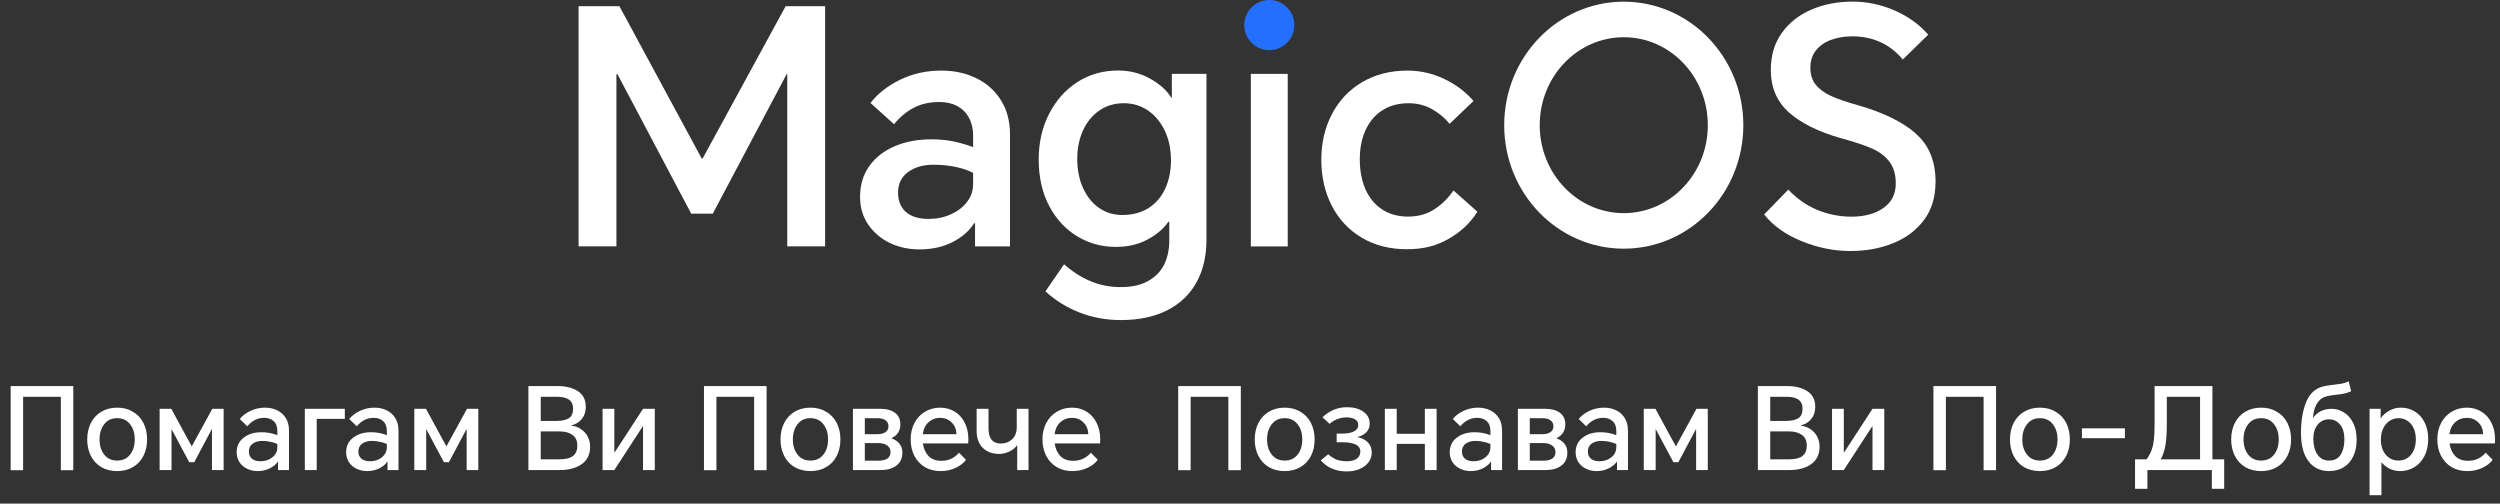 <svg width="700" height="141" viewBox="0 0 700 141" fill="none" xmlns="http://www.w3.org/2000/svg">
<rect x="0" y="0" width="700" height="141" fill="#333333" stroke="none"/>
<path fill-rule="evenodd" clip-rule="evenodd" d="M355.409 14.047C359.279 14.047 362.429 10.896 362.429 7.024C362.429 3.152 359.279 0 355.409 0C351.539 0 348.389 3.152 348.389 7.024C348.389 10.896 351.539 14.047 355.409 14.047Z" fill="#256FFF"/>
<path d="M196.74 44.37H196.47L173.43 1.733H162V68.976H172.597V20.778H172.89L193.545 59.836H199.575L220.252 20.778H220.432V68.976H231.03V1.733H219.982L196.74 44.37Z" fill="white"/>
<path d="M273.419 21.926C270.517 20.486 267.254 19.765 263.587 19.765C259.312 19.765 255.442 20.643 251.932 22.377C248.422 24.11 245.699 26.271 243.742 28.837L250.334 34.781C251.909 32.822 253.732 31.314 255.779 30.211C257.827 29.108 260.234 28.567 263.047 28.567C264.937 28.567 266.579 28.927 267.997 29.67C269.392 30.413 270.494 31.494 271.282 32.912C272.069 34.353 272.474 36.019 272.474 37.91V41.196C270.899 40.589 269.122 40.071 267.164 39.643C265.207 39.215 263.069 39.013 260.752 39.013C256.972 39.013 253.574 39.643 250.559 40.926C247.544 42.209 245.159 44.055 243.427 46.464C241.695 48.873 240.817 51.754 240.817 55.108C240.817 58.035 241.56 60.624 243.067 62.83C244.574 65.036 246.577 66.77 249.097 68.008C251.617 69.223 254.407 69.831 257.467 69.831C260.932 69.831 264.014 69.156 266.714 67.783C269.392 66.409 271.417 64.653 272.744 62.515H273.014V68.998H282.802V37.617C282.802 33.97 281.969 30.796 280.282 28.095C278.617 25.416 276.322 23.345 273.419 21.926ZM272.452 51.709C272.452 53.488 271.889 55.086 270.764 56.549C269.639 58.013 268.132 59.161 266.242 60.016C264.352 60.871 262.282 61.299 260.032 61.299C257.287 61.299 255.172 60.669 253.687 59.386C252.202 58.103 251.459 56.279 251.459 53.893C251.459 51.507 252.382 49.548 254.249 48.175C256.117 46.802 258.502 46.126 261.427 46.126C263.677 46.126 265.769 46.352 267.682 46.757C269.594 47.184 271.214 47.725 272.474 48.4V51.687L272.452 51.709Z" fill="white"/>
<path d="M328.139 27.352H327.959C326.744 25.348 324.764 23.57 322.064 22.039C319.341 20.508 316.349 19.743 313.064 19.743C308.857 19.743 305.077 20.801 301.724 22.939C298.372 25.078 295.717 28.049 293.759 31.854C291.802 35.658 290.834 39.958 290.834 44.708C290.834 49.458 291.802 53.96 293.759 57.652C295.717 61.344 298.327 64.181 301.612 66.162C304.897 68.143 308.497 69.133 312.412 69.133C315.764 69.133 318.711 68.458 321.276 67.085C323.841 65.712 325.799 64.046 327.126 62.11H327.396V67.422C327.396 69.809 326.946 71.947 326.069 73.861C325.191 75.774 323.729 77.35 321.681 78.566C319.634 79.781 317.001 80.389 313.762 80.389C310.837 80.389 308.069 79.849 305.482 78.791C302.894 77.733 300.374 76.134 297.944 73.996L292.724 81.582C295.537 84.149 298.732 86.13 302.332 87.525C305.932 88.921 309.779 89.619 313.852 89.619C318.914 89.619 323.234 88.696 326.834 86.873C330.434 85.049 333.156 82.438 335.024 79.061C336.891 75.684 337.814 71.655 337.814 67.04V20.688H328.116V27.374L328.139 27.352ZM326.271 52.79C325.214 55.108 323.639 56.932 321.614 58.238C319.566 59.543 317.114 60.196 314.257 60.196C311.827 60.196 309.644 59.543 307.754 58.238C305.864 56.932 304.379 55.086 303.277 52.7C302.174 50.314 301.634 47.567 301.634 44.461C301.634 41.534 302.174 38.9 303.232 36.536C304.312 34.195 305.819 32.327 307.799 30.953C309.779 29.58 312.052 28.905 314.617 28.905C317.182 28.905 319.274 29.535 321.254 30.819C323.234 32.102 324.831 33.97 326.046 36.401C327.261 38.833 327.869 41.714 327.869 45.001C327.869 47.86 327.329 50.471 326.271 52.79Z" fill="white"/>
<path d="M360.561 20.688H350.234V68.998H360.561V20.688Z" fill="white"/>
<path d="M401.623 58.598C399.531 59.971 397.078 60.646 394.266 60.646C391.453 60.646 389.046 59.971 386.999 58.643C384.951 57.292 383.399 55.424 382.341 53.015C381.284 50.606 380.744 47.815 380.744 44.641C380.744 41.467 381.284 38.697 382.386 36.356C383.489 34.015 385.041 32.169 387.089 30.863C389.136 29.558 391.566 28.905 394.356 28.905C396.786 28.905 398.991 29.445 400.948 30.548C402.906 31.651 404.548 33.025 405.898 34.668L412.581 28.275C410.443 25.776 407.743 23.727 404.481 22.151C401.218 20.576 397.753 19.765 394.108 19.765C389.294 19.765 385.064 20.846 381.396 23.007C377.729 25.168 374.916 28.162 372.936 31.967C370.956 35.771 369.966 40.026 369.966 44.731C369.966 49.436 370.956 53.87 372.936 57.675C374.916 61.479 377.729 64.451 381.351 66.59C384.974 68.728 389.181 69.786 393.928 69.786C398.676 69.786 402.411 68.773 405.808 66.77C409.228 64.766 411.838 62.267 413.661 59.273L406.978 53.33C405.516 55.469 403.738 57.225 401.623 58.598Z" fill="white"/>
<path d="M536.375 37.324C532.618 34.083 527.24 31.471 520.243 29.468C516.958 28.545 514.393 27.667 512.57 26.811C510.748 25.956 509.33 24.898 508.363 23.66C507.395 22.422 506.9 20.846 506.9 18.955C506.9 17.064 507.44 15.376 508.498 14.07C509.555 12.764 510.973 11.774 512.75 11.143C514.528 10.513 516.463 10.175 518.6 10.175C521.525 10.175 524.18 10.716 526.565 11.819C528.95 12.922 531.02 14.543 532.775 16.659L539.907 9.703C537.41 6.844 534.26 4.57 530.48 2.927C526.7 1.283 522.763 0.45 518.69 0.45C514.618 0.45 510.635 1.193 507.17 2.701C503.705 4.187 500.938 6.371 498.89 9.252C496.843 12.111 495.83 15.556 495.83 19.585C495.83 24.47 497.495 28.41 500.848 31.426C504.2 34.443 509.083 36.874 515.473 38.697C519.253 39.733 522.178 40.701 524.248 41.624C526.318 42.547 527.938 43.785 529.085 45.339C530.255 46.892 530.818 48.918 530.818 51.417C530.818 54.343 529.648 56.617 527.353 58.238C525.035 59.858 522.043 60.669 518.398 60.669C515.045 60.669 511.85 60.016 508.79 58.755C505.753 57.472 503.053 55.581 500.735 53.083L493.963 60.039C496.46 63.213 499.97 65.712 504.47 67.535C508.993 69.358 513.493 70.281 518.015 70.281C522.538 70.281 526.498 69.561 530.12 68.075C533.743 66.612 536.622 64.428 538.76 61.547C540.897 58.665 541.955 55.086 541.955 50.876C541.955 45.091 540.087 40.566 536.33 37.347" fill="white"/>
<path d="M454.656 0.473C436.161 0.473 421.176 15.961 421.176 35.051C421.176 54.141 436.161 69.629 454.656 69.629C473.15 69.629 488.135 54.141 488.135 35.051C488.135 15.961 473.128 0.473 454.656 0.473ZM454.656 59.678C441.651 59.678 431.121 48.648 431.121 35.051C431.121 21.454 441.651 10.423 454.656 10.423C467.66 10.423 478.19 21.454 478.19 35.051C478.19 48.648 467.66 59.678 454.656 59.678Z" fill="white"/>
<path d="M2.985 108.096H20.521V131.648H17.033V111.104H6.473V131.648H2.985V108.096ZM24.419 123.04C24.419 121.312 24.761 119.776 25.443 118.432C26.126 117.088 27.096 116.043 28.355 115.296C29.635 114.528 31.118 114.144 32.803 114.144C34.489 114.144 35.961 114.528 37.219 115.296C38.499 116.043 39.48 117.088 40.163 118.432C40.846 119.776 41.187 121.312 41.187 123.04C41.187 124.768 40.846 126.304 40.163 127.648C39.48 128.992 38.499 130.037 37.219 130.784C35.961 131.531 34.489 131.904 32.803 131.904C31.118 131.904 29.635 131.531 28.355 130.784C27.096 130.037 26.126 128.992 25.443 127.648C24.761 126.304 24.419 124.768 24.419 123.04ZM27.875 123.04C27.875 124.768 28.312 126.187 29.187 127.296C30.062 128.405 31.267 128.96 32.803 128.96C34.339 128.96 35.544 128.405 36.419 127.296C37.294 126.187 37.731 124.768 37.731 123.04C37.731 121.312 37.294 119.893 36.419 118.784C35.544 117.653 34.339 117.088 32.803 117.088C31.267 117.088 30.062 117.653 29.187 118.784C28.312 119.893 27.875 121.312 27.875 123.04ZM44.695 114.464H47.959L53.655 124.928H53.719L59.447 114.464H62.615V131.616H59.351V120.192H59.287L54.391 129.408H52.983L48.055 120.192H48.023V131.616H44.695V114.464ZM74.202 114.144C75.46 114.144 76.591 114.389 77.594 114.88C78.618 115.371 79.428 116.096 80.026 117.056C80.623 118.016 80.922 119.168 80.922 120.512V131.616H77.85V129.312H77.754C77.284 130.016 76.549 130.624 75.546 131.136C74.543 131.648 73.402 131.904 72.122 131.904C71.076 131.904 70.106 131.691 69.21 131.264C68.314 130.837 67.599 130.229 67.066 129.44C66.532 128.629 66.266 127.701 66.266 126.656C66.266 124.928 66.916 123.563 68.218 122.56C69.519 121.536 71.183 121.024 73.21 121.024C74.81 121.024 76.293 121.301 77.658 121.856V120.608C77.658 119.435 77.317 118.539 76.634 117.92C75.951 117.301 75.066 116.992 73.978 116.992C72.143 116.992 70.564 117.781 69.242 119.36L67.13 117.312C67.898 116.373 68.9 115.616 70.138 115.04C71.397 114.443 72.751 114.144 74.202 114.144ZM69.69 126.432C69.69 127.285 69.978 127.957 70.554 128.448C71.13 128.917 71.93 129.152 72.954 129.152C74.234 129.152 75.332 128.789 76.25 128.064C77.189 127.317 77.658 126.368 77.658 125.216V124.32C77.167 124.085 76.538 123.883 75.77 123.712C75.023 123.541 74.234 123.456 73.402 123.456C72.356 123.456 71.471 123.712 70.746 124.224C70.042 124.736 69.69 125.472 69.69 126.432ZM85.351 114.464H96.551V117.28H88.679V131.616H85.351V114.464ZM104.858 114.144C106.117 114.144 107.247 114.389 108.25 114.88C109.274 115.371 110.085 116.096 110.682 117.056C111.279 118.016 111.578 119.168 111.578 120.512V131.616H108.506V129.312H108.41C107.941 130.016 107.205 130.624 106.202 131.136C105.199 131.648 104.058 131.904 102.778 131.904C101.733 131.904 100.762 131.691 99.866 131.264C98.97 130.837 98.255 130.229 97.722 129.44C97.189 128.629 96.922 127.701 96.922 126.656C96.922 124.928 97.573 123.563 98.874 122.56C100.175 121.536 101.839 121.024 103.866 121.024C105.466 121.024 106.949 121.301 108.314 121.856V120.608C108.314 119.435 107.973 118.539 107.29 117.92C106.607 117.301 105.722 116.992 104.634 116.992C102.799 116.992 101.221 117.781 99.898 119.36L97.786 117.312C98.554 116.373 99.557 115.616 100.794 115.04C102.053 114.443 103.407 114.144 104.858 114.144ZM100.346 126.432C100.346 127.285 100.634 127.957 101.21 128.448C101.786 128.917 102.586 129.152 103.61 129.152C104.89 129.152 105.989 128.789 106.906 128.064C107.845 127.317 108.314 126.368 108.314 125.216V124.32C107.823 124.085 107.194 123.883 106.426 123.712C105.679 123.541 104.89 123.456 104.058 123.456C103.013 123.456 102.127 123.712 101.402 124.224C100.698 124.736 100.346 125.472 100.346 126.432ZM116.007 114.464H119.271L124.967 124.928H125.031L130.759 114.464H133.927V131.616H130.663V120.192H130.599L125.703 129.408H124.295L119.367 120.192H119.335V131.616H116.007V114.464ZM147.954 108.096H156.146C158.45 108.096 160.338 108.576 161.81 109.536C163.282 110.496 164.018 111.947 164.018 113.888C164.018 115.253 163.655 116.384 162.93 117.28C162.226 118.176 161.255 118.784 160.018 119.104V119.2C160.999 119.285 161.884 119.605 162.674 120.16C163.484 120.693 164.114 121.387 164.562 122.24C165.01 123.093 165.234 124.032 165.234 125.056C165.234 127.211 164.455 128.843 162.898 129.952C161.34 131.061 159.271 131.616 156.69 131.616H147.954V108.096ZM156.69 128.608C158.396 128.608 159.644 128.299 160.434 127.68C161.244 127.061 161.65 126.091 161.65 124.768C161.65 123.424 161.202 122.432 160.306 121.792C159.41 121.131 158.226 120.8 156.754 120.8H151.41V128.608H156.69ZM155.858 117.856C157.308 117.856 158.439 117.611 159.25 117.12C160.06 116.608 160.466 115.701 160.466 114.4C160.466 112.203 158.994 111.104 156.05 111.104H151.41V117.856H155.858ZM168.72 114.464H172.016V126.656H172.112L180.048 114.464H183.344V131.616H180.048V119.36H179.984L172.016 131.616H168.72V114.464ZM197.11 108.096H214.646V131.648H211.158V111.104H200.598V131.648H197.11V108.096ZM218.544 123.04C218.544 121.312 218.885 119.776 219.568 118.432C220.251 117.088 221.221 116.043 222.48 115.296C223.76 114.528 225.243 114.144 226.928 114.144C228.613 114.144 230.085 114.528 231.344 115.296C232.624 116.043 233.605 117.088 234.288 118.432C234.971 119.776 235.312 121.312 235.312 123.04C235.312 124.768 234.971 126.304 234.288 127.648C233.605 128.992 232.624 130.037 231.344 130.784C230.085 131.531 228.613 131.904 226.928 131.904C225.243 131.904 223.76 131.531 222.48 130.784C221.221 130.037 220.251 128.992 219.568 127.648C218.885 126.304 218.544 124.768 218.544 123.04ZM222 123.04C222 124.768 222.437 126.187 223.312 127.296C224.187 128.405 225.392 128.96 226.928 128.96C228.464 128.96 229.669 128.405 230.544 127.296C231.419 126.187 231.856 124.768 231.856 123.04C231.856 121.312 231.419 119.893 230.544 118.784C229.669 117.653 228.464 117.088 226.928 117.088C225.392 117.088 224.187 117.653 223.312 118.784C222.437 119.893 222 121.312 222 123.04ZM238.82 114.464H246.468C248.238 114.464 249.614 114.837 250.596 115.584C251.598 116.331 252.1 117.397 252.1 118.784C252.1 120.597 251.278 121.899 249.636 122.688V122.752C250.596 123.072 251.342 123.573 251.876 124.256C252.409 124.939 252.676 125.749 252.676 126.688C252.676 128.309 252.11 129.536 250.98 130.368C249.87 131.2 248.42 131.616 246.628 131.616H238.82V114.464ZM245.924 128.992C247.054 128.992 247.908 128.789 248.484 128.384C249.06 127.957 249.348 127.36 249.348 126.592C249.348 125.824 249.049 125.216 248.452 124.768C247.854 124.299 247.012 124.064 245.924 124.064H242.148V128.992H245.924ZM245.636 121.568C246.638 121.568 247.406 121.376 247.94 120.992C248.494 120.608 248.772 120.064 248.772 119.36C248.772 118.656 248.505 118.101 247.972 117.696C247.46 117.291 246.67 117.088 245.604 117.088H242.148V121.568H245.636ZM263.369 131.904C261.683 131.904 260.211 131.531 258.953 130.784C257.694 130.016 256.713 128.96 256.009 127.616C255.326 126.251 254.985 124.715 254.985 123.008C254.985 121.301 255.337 119.776 256.041 118.432C256.745 117.088 257.726 116.043 258.985 115.296C260.243 114.528 261.673 114.144 263.273 114.144C264.787 114.144 266.142 114.517 267.337 115.264C268.531 115.989 269.459 117.024 270.121 118.368C270.803 119.691 271.145 121.227 271.145 122.976C271.145 123.509 271.134 123.904 271.113 124.16H258.409C258.601 125.589 259.123 126.763 259.977 127.68C260.851 128.576 262.057 129.024 263.593 129.024C264.681 129.024 265.641 128.811 266.473 128.384C267.305 127.957 267.987 127.413 268.521 126.752L270.473 128.736C269.833 129.653 268.862 130.411 267.561 131.008C266.281 131.605 264.883 131.904 263.369 131.904ZM267.817 121.568C267.774 120.203 267.315 119.104 266.441 118.272C265.587 117.419 264.531 116.992 263.273 116.992C261.971 116.992 260.873 117.408 259.977 118.24C259.081 119.051 258.547 120.16 258.377 121.568H267.817ZM284.816 124.704H284.752C284.198 125.451 283.462 126.037 282.544 126.464C281.627 126.891 280.71 127.104 279.792 127.104C277.894 127.104 276.358 126.539 275.184 125.408C274.032 124.256 273.456 122.688 273.456 120.704V114.464H276.784V119.936C276.784 122.773 277.936 124.192 280.24 124.192C281.478 124.192 282.523 123.797 283.376 123.008C284.251 122.197 284.688 121.056 284.688 119.584V114.464H287.984V131.616H284.816V124.704ZM300.275 131.904C298.59 131.904 297.118 131.531 295.859 130.784C294.6 130.016 293.619 128.96 292.915 127.616C292.232 126.251 291.891 124.715 291.891 123.008C291.891 121.301 292.243 119.776 292.947 118.432C293.651 117.088 294.632 116.043 295.891 115.296C297.15 114.528 298.579 114.144 300.179 114.144C301.694 114.144 303.048 114.517 304.243 115.264C305.438 115.989 306.366 117.024 307.027 118.368C307.71 119.691 308.051 121.227 308.051 122.976C308.051 123.509 308.04 123.904 308.019 124.16H295.315C295.507 125.589 296.03 126.763 296.883 127.68C297.758 128.576 298.963 129.024 300.499 129.024C301.587 129.024 302.547 128.811 303.379 128.384C304.211 127.957 304.894 127.413 305.427 126.752L307.379 128.736C306.739 129.653 305.768 130.411 304.467 131.008C303.187 131.605 301.79 131.904 300.275 131.904ZM304.723 121.568C304.68 120.203 304.222 119.104 303.347 118.272C302.494 117.419 301.438 116.992 300.179 116.992C298.878 116.992 297.779 117.408 296.883 118.24C295.987 119.051 295.454 120.16 295.283 121.568H304.723ZM329.891 108.096H347.427V131.648H343.939V111.104H333.379V131.648H329.891V108.096ZM351.325 123.04C351.325 121.312 351.667 119.776 352.349 118.432C353.032 117.088 354.003 116.043 355.261 115.296C356.541 114.528 358.024 114.144 359.709 114.144C361.395 114.144 362.867 114.528 364.125 115.296C365.405 116.043 366.387 117.088 367.069 118.432C367.752 119.776 368.093 121.312 368.093 123.04C368.093 124.768 367.752 126.304 367.069 127.648C366.387 128.992 365.405 130.037 364.125 130.784C362.867 131.531 361.395 131.904 359.709 131.904C358.024 131.904 356.541 131.531 355.261 130.784C354.003 130.037 353.032 128.992 352.349 127.648C351.667 126.304 351.325 124.768 351.325 123.04ZM354.781 123.04C354.781 124.768 355.219 126.187 356.093 127.296C356.968 128.405 358.173 128.96 359.709 128.96C361.245 128.96 362.451 128.405 363.325 127.296C364.2 126.187 364.637 124.768 364.637 123.04C364.637 121.312 364.2 119.893 363.325 118.784C362.451 117.653 361.245 117.088 359.709 117.088C358.173 117.088 356.968 117.653 356.093 118.784C355.219 119.893 354.781 121.312 354.781 123.04ZM377.112 132C374.04 132 371.608 130.965 369.816 128.896L371.896 127.2C372.728 127.925 373.55 128.437 374.36 128.736C375.171 129.013 376.131 129.152 377.24 129.152C378.286 129.152 379.15 128.928 379.832 128.48C380.536 128.011 380.888 127.328 380.888 126.432C380.888 125.515 380.44 124.853 379.544 124.448C378.67 124.043 377.518 123.84 376.088 123.84H374.264V121.408H375.8C377.187 121.408 378.286 121.205 379.096 120.8C379.907 120.395 380.312 119.797 380.312 119.008C380.312 118.283 380.003 117.749 379.384 117.408C378.766 117.045 377.987 116.864 377.048 116.864C376.174 116.864 375.32 117.024 374.488 117.344C373.678 117.643 372.942 118.091 372.28 118.688L370.296 116.832C372.28 114.955 374.574 114.016 377.176 114.016C379.011 114.016 380.526 114.432 381.72 115.264C382.915 116.096 383.512 117.205 383.512 118.592C383.512 119.552 383.214 120.352 382.616 120.992C382.019 121.611 381.219 122.059 380.216 122.336V122.432C381.326 122.645 382.243 123.115 382.968 123.84C383.715 124.565 384.088 125.525 384.088 126.72C384.088 127.744 383.779 128.661 383.16 129.472C382.563 130.261 381.731 130.88 380.664 131.328C379.619 131.776 378.435 132 377.112 132ZM398.957 124.288H391.085V131.616H387.757V114.464H391.085V121.472H398.957V114.464H402.253V131.616H398.957V124.288ZM413.858 114.144C415.117 114.144 416.247 114.389 417.25 114.88C418.274 115.371 419.085 116.096 419.682 117.056C420.279 118.016 420.578 119.168 420.578 120.512V131.616H417.506V129.312H417.41C416.941 130.016 416.205 130.624 415.202 131.136C414.199 131.648 413.058 131.904 411.778 131.904C410.733 131.904 409.762 131.691 408.866 131.264C407.97 130.837 407.255 130.229 406.722 129.44C406.189 128.629 405.922 127.701 405.922 126.656C405.922 124.928 406.573 123.563 407.874 122.56C409.175 121.536 410.839 121.024 412.866 121.024C414.466 121.024 415.949 121.301 417.314 121.856V120.608C417.314 119.435 416.973 118.539 416.29 117.92C415.607 117.301 414.722 116.992 413.634 116.992C411.799 116.992 410.221 117.781 408.898 119.36L406.786 117.312C407.554 116.373 408.557 115.616 409.794 115.04C411.053 114.443 412.407 114.144 413.858 114.144ZM409.346 126.432C409.346 127.285 409.634 127.957 410.21 128.448C410.786 128.917 411.586 129.152 412.61 129.152C413.89 129.152 414.989 128.789 415.906 128.064C416.845 127.317 417.314 126.368 417.314 125.216V124.32C416.823 124.085 416.194 123.883 415.426 123.712C414.679 123.541 413.89 123.456 413.058 123.456C412.013 123.456 411.127 123.712 410.402 124.224C409.698 124.736 409.346 125.472 409.346 126.432ZM425.007 114.464H432.655C434.426 114.464 435.802 114.837 436.783 115.584C437.786 116.331 438.287 117.397 438.287 118.784C438.287 120.597 437.466 121.899 435.823 122.688V122.752C436.783 123.072 437.53 123.573 438.063 124.256C438.596 124.939 438.863 125.749 438.863 126.688C438.863 128.309 438.298 129.536 437.167 130.368C436.058 131.2 434.607 131.616 432.815 131.616H425.007V114.464ZM432.111 128.992C433.242 128.992 434.095 128.789 434.671 128.384C435.247 127.957 435.535 127.36 435.535 126.592C435.535 125.824 435.236 125.216 434.639 124.768C434.042 124.299 433.199 124.064 432.111 124.064H428.335V128.992H432.111ZM431.823 121.568C432.826 121.568 433.594 121.376 434.127 120.992C434.682 120.608 434.959 120.064 434.959 119.36C434.959 118.656 434.692 118.101 434.159 117.696C433.647 117.291 432.858 117.088 431.791 117.088H428.335V121.568H431.823ZM449.108 114.144C450.367 114.144 451.497 114.389 452.5 114.88C453.524 115.371 454.335 116.096 454.932 117.056C455.529 118.016 455.828 119.168 455.828 120.512V131.616H452.756V129.312H452.66C452.191 130.016 451.455 130.624 450.452 131.136C449.449 131.648 448.308 131.904 447.028 131.904C445.983 131.904 445.012 131.691 444.116 131.264C443.22 130.837 442.505 130.229 441.972 129.44C441.439 128.629 441.172 127.701 441.172 126.656C441.172 124.928 441.823 123.563 443.124 122.56C444.425 121.536 446.089 121.024 448.116 121.024C449.716 121.024 451.199 121.301 452.564 121.856V120.608C452.564 119.435 452.223 118.539 451.54 117.92C450.857 117.301 449.972 116.992 448.884 116.992C447.049 116.992 445.471 117.781 444.148 119.36L442.036 117.312C442.804 116.373 443.807 115.616 445.044 115.04C446.303 114.443 447.657 114.144 449.108 114.144ZM444.596 126.432C444.596 127.285 444.884 127.957 445.46 128.448C446.036 128.917 446.836 129.152 447.86 129.152C449.14 129.152 450.239 128.789 451.156 128.064C452.095 127.317 452.564 126.368 452.564 125.216V124.32C452.073 124.085 451.444 123.883 450.676 123.712C449.929 123.541 449.14 123.456 448.308 123.456C447.263 123.456 446.377 123.712 445.652 124.224C444.948 124.736 444.596 125.472 444.596 126.432ZM460.257 114.464H463.521L469.217 124.928H469.281L475.009 114.464H478.177V131.616H474.913V120.192H474.849L469.953 129.408H468.545L463.617 120.192H463.585V131.616H460.257V114.464ZM492.204 108.096H500.396C502.7 108.096 504.588 108.576 506.06 109.536C507.532 110.496 508.268 111.947 508.268 113.888C508.268 115.253 507.905 116.384 507.18 117.28C506.476 118.176 505.505 118.784 504.268 119.104V119.2C505.249 119.285 506.134 119.605 506.924 120.16C507.734 120.693 508.364 121.387 508.812 122.24C509.26 123.093 509.484 124.032 509.484 125.056C509.484 127.211 508.705 128.843 507.148 129.952C505.59 131.061 503.521 131.616 500.94 131.616H492.204V108.096ZM500.94 128.608C502.646 128.608 503.894 128.299 504.684 127.68C505.494 127.061 505.9 126.091 505.9 124.768C505.9 123.424 505.452 122.432 504.556 121.792C503.66 121.131 502.476 120.8 501.004 120.8H495.66V128.608H500.94ZM500.108 117.856C501.558 117.856 502.689 117.611 503.5 117.12C504.31 116.608 504.716 115.701 504.716 114.4C504.716 112.203 503.244 111.104 500.3 111.104H495.66V117.856H500.108ZM512.97 114.464H516.266V126.656H516.362L524.298 114.464H527.594V131.616H524.298V119.36H524.234L516.266 131.616H512.97V114.464ZM541.36 108.096H558.896V131.648H555.408V111.104H544.848V131.648H541.36V108.096ZM562.794 123.04C562.794 121.312 563.135 119.776 563.818 118.432C564.501 117.088 565.471 116.043 566.73 115.296C568.01 114.528 569.493 114.144 571.178 114.144C572.863 114.144 574.335 114.528 575.594 115.296C576.874 116.043 577.855 117.088 578.538 118.432C579.221 119.776 579.562 121.312 579.562 123.04C579.562 124.768 579.221 126.304 578.538 127.648C577.855 128.992 576.874 130.037 575.594 130.784C574.335 131.531 572.863 131.904 571.178 131.904C569.493 131.904 568.01 131.531 566.73 130.784C565.471 130.037 564.501 128.992 563.818 127.648C563.135 126.304 562.794 124.768 562.794 123.04ZM566.25 123.04C566.25 124.768 566.687 126.187 567.562 127.296C568.437 128.405 569.642 128.96 571.178 128.96C572.714 128.96 573.919 128.405 574.794 127.296C575.669 126.187 576.106 124.768 576.106 123.04C576.106 121.312 575.669 119.893 574.794 118.784C573.919 117.653 572.714 117.088 571.178 117.088C569.642 117.088 568.437 117.653 567.562 118.784C566.687 119.893 566.25 121.312 566.25 123.04ZM594.974 119.936V122.688H582.942V119.936H594.974ZM597.813 128.608H601.045C601.642 127.776 602.101 126.933 602.421 126.08C602.741 125.227 602.965 124.224 603.093 123.072C603.221 121.899 603.285 120.373 603.285 118.496V108.096H619.477V128.608H622.773V136.864H619.317V131.616H601.269V136.864H597.813V128.608ZM616.021 128.608V111.104H606.709V118.592C606.709 121.173 606.581 123.189 606.325 124.64C606.09 126.091 605.653 127.413 605.013 128.608H616.021ZM624.732 123.04C624.732 121.312 625.073 119.776 625.756 118.432C626.438 117.088 627.409 116.043 628.668 115.296C629.948 114.528 631.43 114.144 633.116 114.144C634.801 114.144 636.273 114.528 637.532 115.296C638.812 116.043 639.793 117.088 640.476 118.432C641.158 119.776 641.5 121.312 641.5 123.04C641.5 124.768 641.158 126.304 640.476 127.648C639.793 128.992 638.812 130.037 637.532 130.784C636.273 131.531 634.801 131.904 633.116 131.904C631.43 131.904 629.948 131.531 628.668 130.784C627.409 130.037 626.438 128.992 625.756 127.648C625.073 126.304 624.732 124.768 624.732 123.04ZM628.188 123.04C628.188 124.768 628.625 126.187 629.5 127.296C630.374 128.405 631.58 128.96 633.116 128.96C634.652 128.96 635.857 128.405 636.732 127.296C637.606 126.187 638.044 124.768 638.044 123.04C638.044 121.312 637.606 119.893 636.732 118.784C635.857 117.653 634.652 117.088 633.116 117.088C631.58 117.088 630.374 117.653 629.5 118.784C628.625 119.893 628.188 121.312 628.188 123.04ZM644.271 121.152C644.271 117.781 644.762 114.912 645.743 112.544C646.724 110.176 648.314 108.725 650.511 108.192C651.322 108 652.25 107.851 653.295 107.744C654.298 107.637 655.098 107.531 655.695 107.424C656.314 107.296 656.964 107.083 657.647 106.784L658.319 109.536C657.636 109.856 656.975 110.08 656.335 110.208C655.695 110.336 654.959 110.443 654.127 110.528C652.847 110.656 651.802 110.848 650.991 111.104C650.01 111.445 649.231 112.128 648.655 113.152C648.079 114.155 647.727 115.477 647.599 117.12C648.132 116.288 648.847 115.637 649.743 115.168C650.66 114.699 651.695 114.464 652.847 114.464C654.02 114.464 655.14 114.784 656.207 115.424C657.274 116.043 658.148 117.003 658.831 118.304C659.514 119.605 659.855 121.227 659.855 123.168C659.855 124.981 659.524 126.549 658.863 127.872C658.223 129.195 657.316 130.197 656.143 130.88C654.991 131.563 653.647 131.904 652.111 131.904C649.7 131.904 647.791 130.987 646.383 129.152C644.975 127.317 644.271 124.651 644.271 121.152ZM647.727 122.816C647.727 124.629 648.111 126.112 648.879 127.264C649.647 128.395 650.724 128.96 652.111 128.96C653.604 128.96 654.692 128.416 655.375 127.328C656.079 126.219 656.431 124.779 656.431 123.008C656.431 121.216 656.026 119.84 655.215 118.88C654.426 117.899 653.402 117.408 652.143 117.408C650.82 117.408 649.754 117.909 648.943 118.912C648.132 119.915 647.727 121.216 647.727 122.816ZM663.476 114.464H666.58V117.088H666.644C667.199 116.256 667.977 115.563 668.98 115.008C669.983 114.432 671.071 114.144 672.244 114.144C673.673 114.144 674.964 114.496 676.116 115.2C677.289 115.904 678.207 116.917 678.868 118.24C679.551 119.563 679.892 121.131 679.892 122.944C679.892 124.8 679.529 126.411 678.804 127.776C678.1 129.12 677.151 130.144 675.956 130.848C674.761 131.552 673.449 131.904 672.02 131.904C670.975 131.904 669.993 131.68 669.076 131.232C668.18 130.763 667.455 130.197 666.9 129.536H666.804V138.656H663.476V114.464ZM666.644 123.136C666.644 124.245 666.847 125.248 667.252 126.144C667.679 127.019 668.265 127.712 669.012 128.224C669.78 128.715 670.644 128.96 671.604 128.96C672.521 128.96 673.343 128.725 674.068 128.256C674.815 127.765 675.391 127.072 675.796 126.176C676.223 125.28 676.436 124.235 676.436 123.04C676.436 121.803 676.223 120.736 675.796 119.84C675.369 118.944 674.783 118.261 674.036 117.792C673.311 117.323 672.489 117.088 671.572 117.088C670.719 117.088 669.919 117.323 669.172 117.792C668.425 118.24 667.817 118.923 667.348 119.84C666.879 120.736 666.644 121.835 666.644 123.136ZM690.837 131.904C689.152 131.904 687.68 131.531 686.421 130.784C685.163 130.016 684.181 128.96 683.477 127.616C682.795 126.251 682.453 124.715 682.453 123.008C682.453 121.301 682.805 119.776 683.509 118.432C684.213 117.088 685.195 116.043 686.453 115.296C687.712 114.528 689.141 114.144 690.741 114.144C692.256 114.144 693.611 114.517 694.805 115.264C696 115.989 696.928 117.024 697.589 118.368C698.272 119.691 698.613 121.227 698.613 122.976C698.613 123.509 698.603 123.904 698.581 124.16H685.877C686.069 125.589 686.592 126.763 687.445 127.68C688.32 128.576 689.525 129.024 691.061 129.024C692.149 129.024 693.109 128.811 693.941 128.384C694.773 127.957 695.456 127.413 695.989 126.752L697.941 128.736C697.301 129.653 696.331 130.411 695.029 131.008C693.749 131.605 692.352 131.904 690.837 131.904ZM695.285 121.568C695.243 120.203 694.784 119.104 693.909 118.272C693.056 117.419 692 116.992 690.741 116.992C689.44 116.992 688.341 117.408 687.445 118.24C686.549 119.051 686.016 120.16 685.845 121.568H695.285Z" fill="white"/>
</svg>
